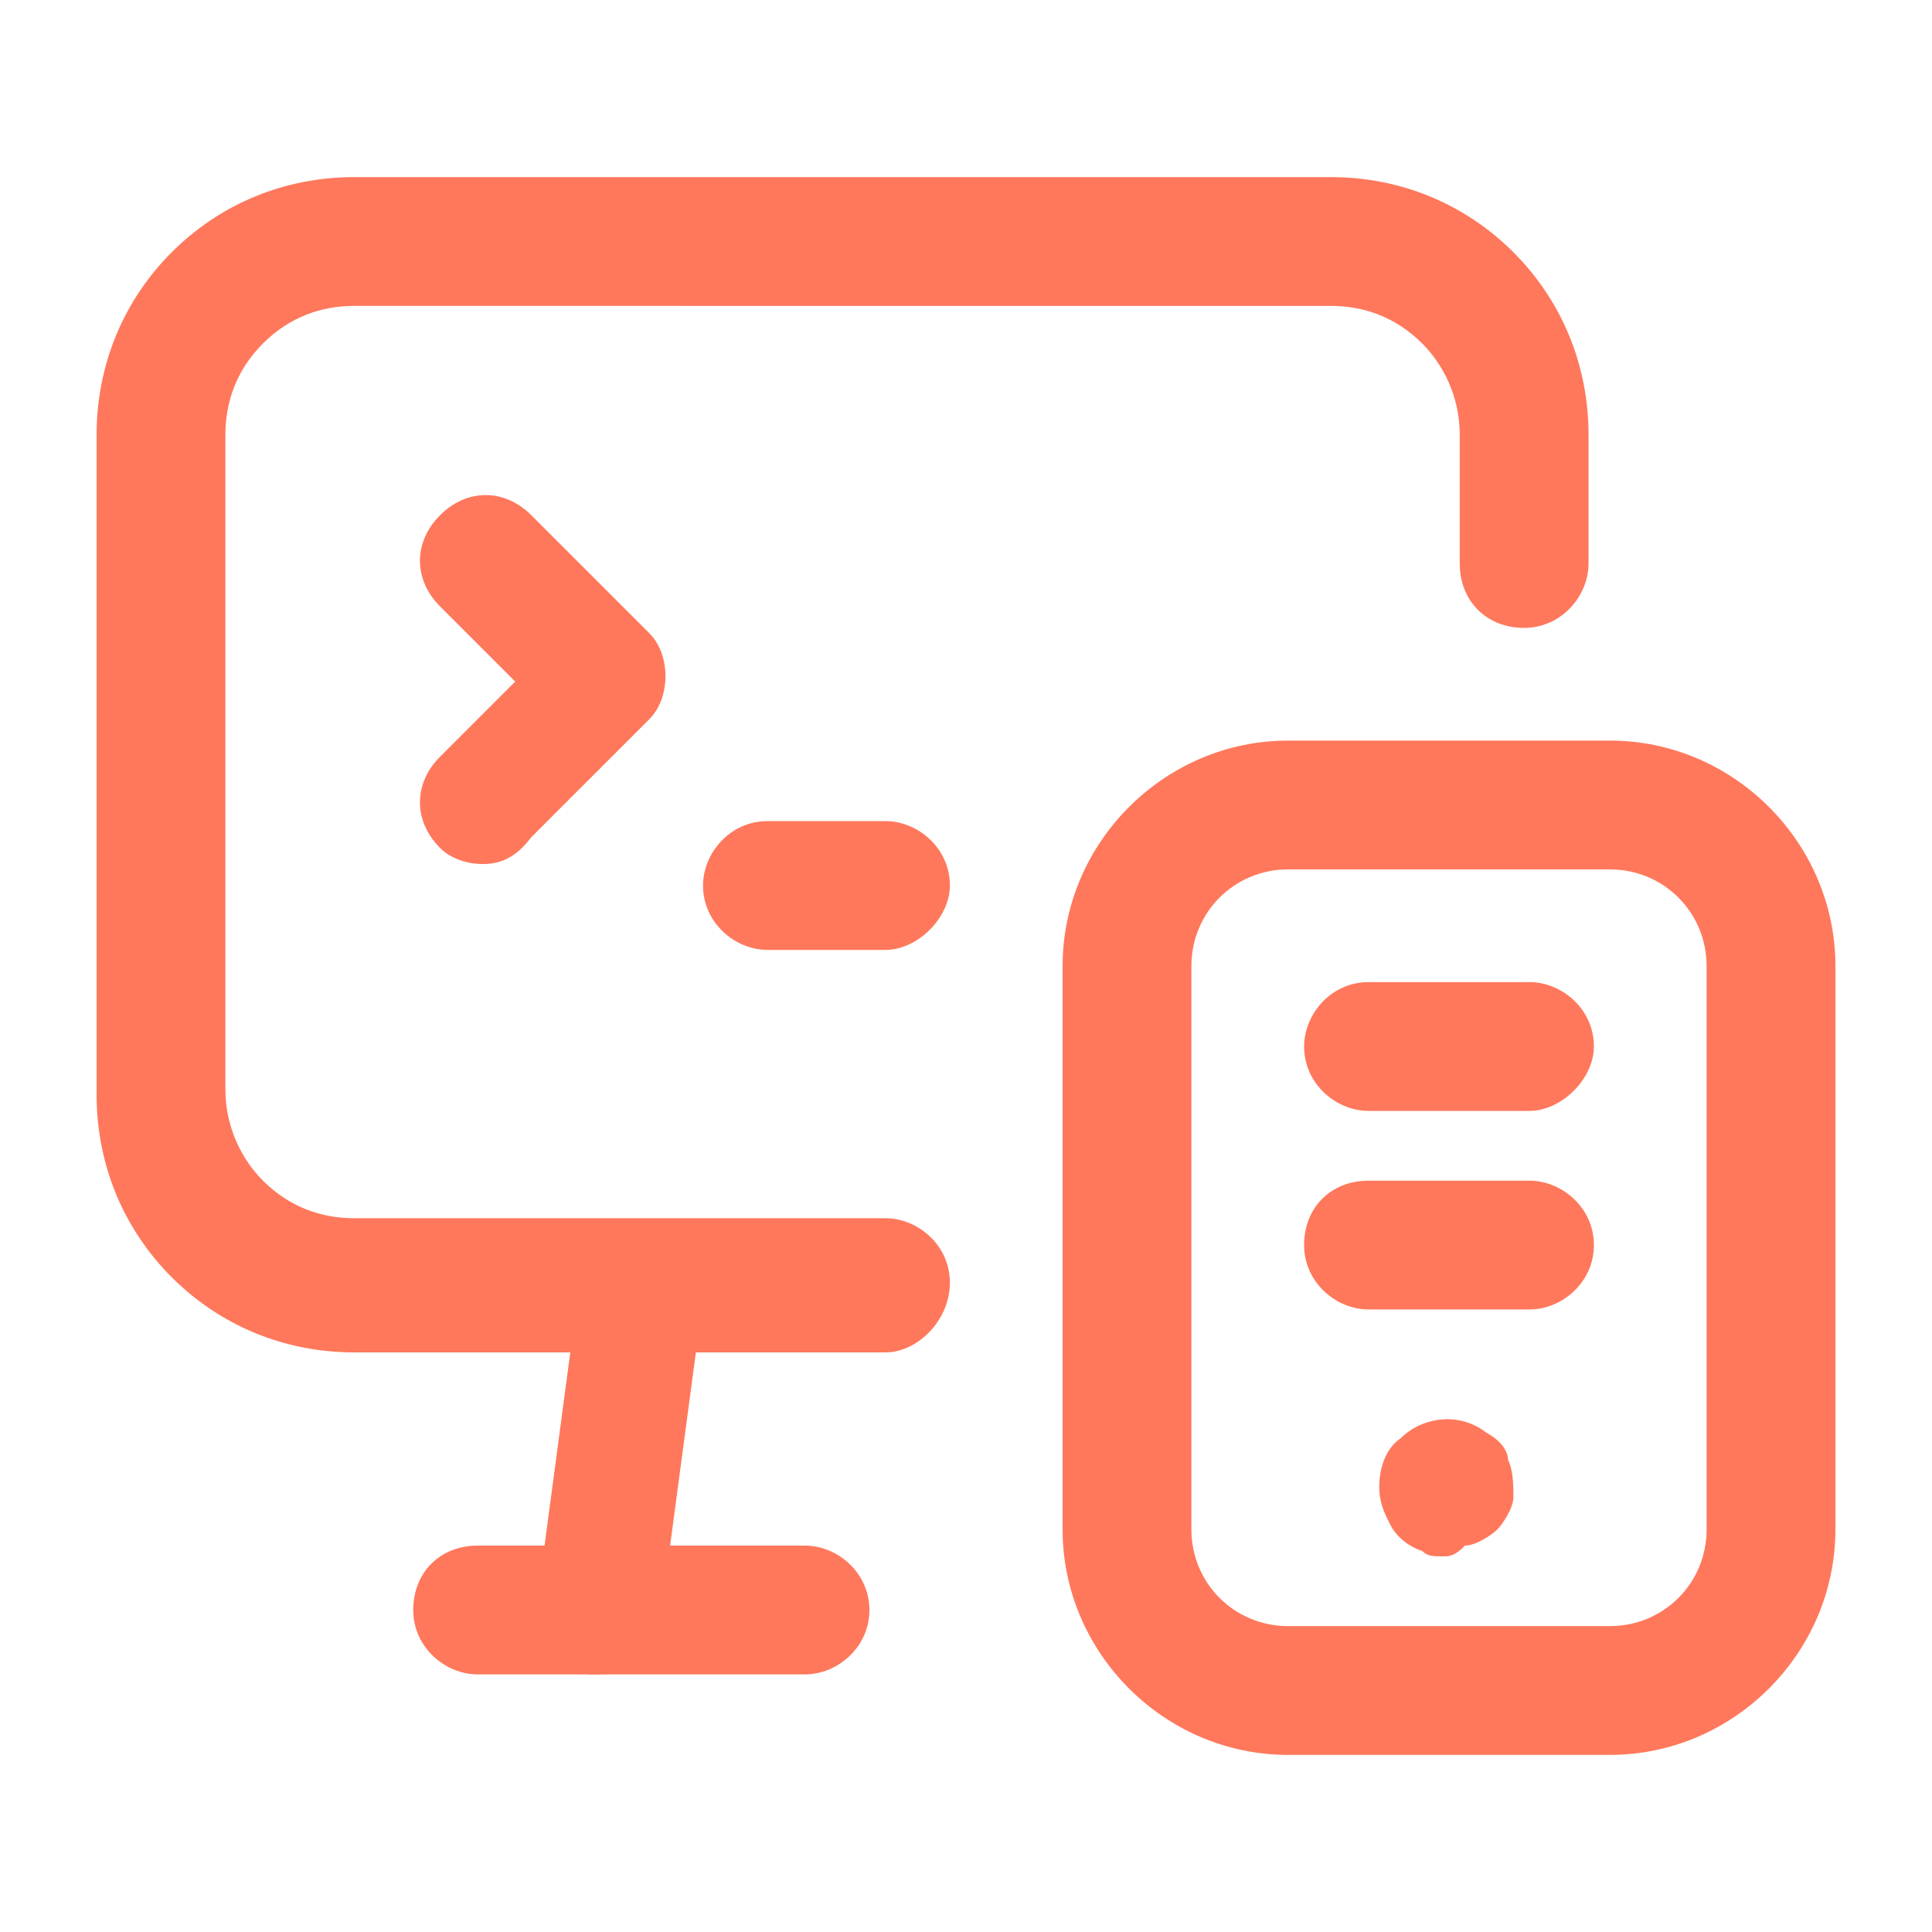 <?xml version="1.0" encoding="UTF-8"?>
<!-- Generator: Adobe Illustrator 27.8.0, SVG Export Plug-In . SVG Version: 6.00 Build 0)  -->
<svg xmlns="http://www.w3.org/2000/svg" xmlns:xlink="http://www.w3.org/1999/xlink" version="1.1" id="Laag_1" x="0px" y="0px" viewBox="0 0 36 36" style="enable-background:new 0 0 36 36;" xml:space="preserve">
<style type="text/css">
	.st0{fill:#FF785C;}
</style>
<g>
	<path class="st0" d="M26.9,29c-0.2,0-0.3,0-0.4-0.1c-0.3-0.1-0.5-0.3-0.6-0.5c-0.1-0.2-0.2-0.4-0.2-0.7c0-0.3,0.1-0.7,0.4-0.9   c0.4-0.4,1.1-0.5,1.6-0.1c0.2,0.1,0.4,0.3,0.4,0.5c0.1,0.2,0.1,0.5,0.1,0.7c0,0.2-0.2,0.5-0.3,0.6s-0.4,0.3-0.6,0.3   C27.1,29,27,29,26.9,29z"></path>
</g>
<g>
	<path class="st0" d="M30,32.7h-6c-2.3,0-4.2-1.9-4.2-4.2V18c0-2.3,1.9-4.2,4.2-4.2h6c2.3,0,4.2,1.9,4.2,4.2v10.5   C34.2,30.8,32.3,32.7,30,32.7z M24,16.2c-1,0-1.8,0.8-1.8,1.8v10.5c0,1,0.8,1.8,1.8,1.8h6c1,0,1.8-0.8,1.8-1.8V18   c0-1-0.8-1.8-1.8-1.8H24z"></path>
</g>
<g>
	<path class="st0" d="M28.5,24.4h-3c-0.6,0-1.2-0.5-1.2-1.2s0.5-1.2,1.2-1.2h3c0.6,0,1.2,0.5,1.2,1.2S29.1,24.4,28.5,24.4z"></path>
</g>
<g>
	<path class="st0" d="M28.5,20.7h-3c-0.6,0-1.2-0.5-1.2-1.2c0-0.6,0.5-1.2,1.2-1.2h3c0.6,0,1.2,0.5,1.2,1.2   C29.7,20.1,29.1,20.7,28.5,20.7z"></path>
</g>
<g>
	<path class="st0" d="M11.1,31.2c0,0-0.1,0-0.1,0c-0.6-0.1-1.1-0.7-1-1.3l0.8-6c0.1-0.6,0.7-1.1,1.3-1c0.6,0.1,1.1,0.7,1,1.3l-0.8,6   C12.2,30.7,11.7,31.2,11.1,31.2z"></path>
</g>
<g>
	<path class="st0" d="M16.5,25.2H6.6c-1.3,0-2.5-0.5-3.4-1.4c-0.9-0.9-1.4-2.1-1.4-3.4V8.1c0-1.3,0.5-2.5,1.4-3.4   c0.9-0.9,2.1-1.4,3.4-1.4h18.2c1.3,0,2.5,0.5,3.4,1.4c0.9,0.9,1.4,2.1,1.4,3.4v2.4c0,0.6-0.5,1.2-1.2,1.2s-1.2-0.5-1.2-1.2V8.1   c0-0.7-0.3-1.3-0.7-1.7c-0.5-0.5-1.1-0.7-1.7-0.7H6.6C6,5.7,5.4,5.9,4.9,6.4C4.4,6.9,4.2,7.5,4.2,8.1v12.2c0,0.7,0.3,1.3,0.7,1.7   c0.5,0.5,1.1,0.7,1.7,0.7h9.9c0.6,0,1.2,0.5,1.2,1.2S17.1,25.2,16.5,25.2z"></path>
</g>
<g>
	<path class="st0" d="M15,31.2H8.9c-0.6,0-1.2-0.5-1.2-1.2s0.5-1.2,1.2-1.2H15c0.6,0,1.2,0.5,1.2,1.2S15.6,31.2,15,31.2z"></path>
</g>
<g>
	<path class="st0" d="M9,16.1c-0.3,0-0.6-0.1-0.8-0.3c-0.5-0.5-0.5-1.2,0-1.7l1.4-1.4l-1.4-1.4c-0.5-0.5-0.5-1.2,0-1.7   c0.5-0.5,1.2-0.5,1.7,0l2.2,2.2c0.2,0.2,0.3,0.5,0.3,0.8s-0.1,0.6-0.3,0.8l-2.2,2.2C9.6,16,9.3,16.1,9,16.1z"></path>
</g>
<g>
	<path class="st0" d="M16.5,17.7h-2.2c-0.6,0-1.2-0.5-1.2-1.2c0-0.6,0.5-1.2,1.2-1.2h2.2c0.6,0,1.2,0.5,1.2,1.2   C17.7,17.1,17.1,17.7,16.5,17.7z"></path>
</g>
</svg>
